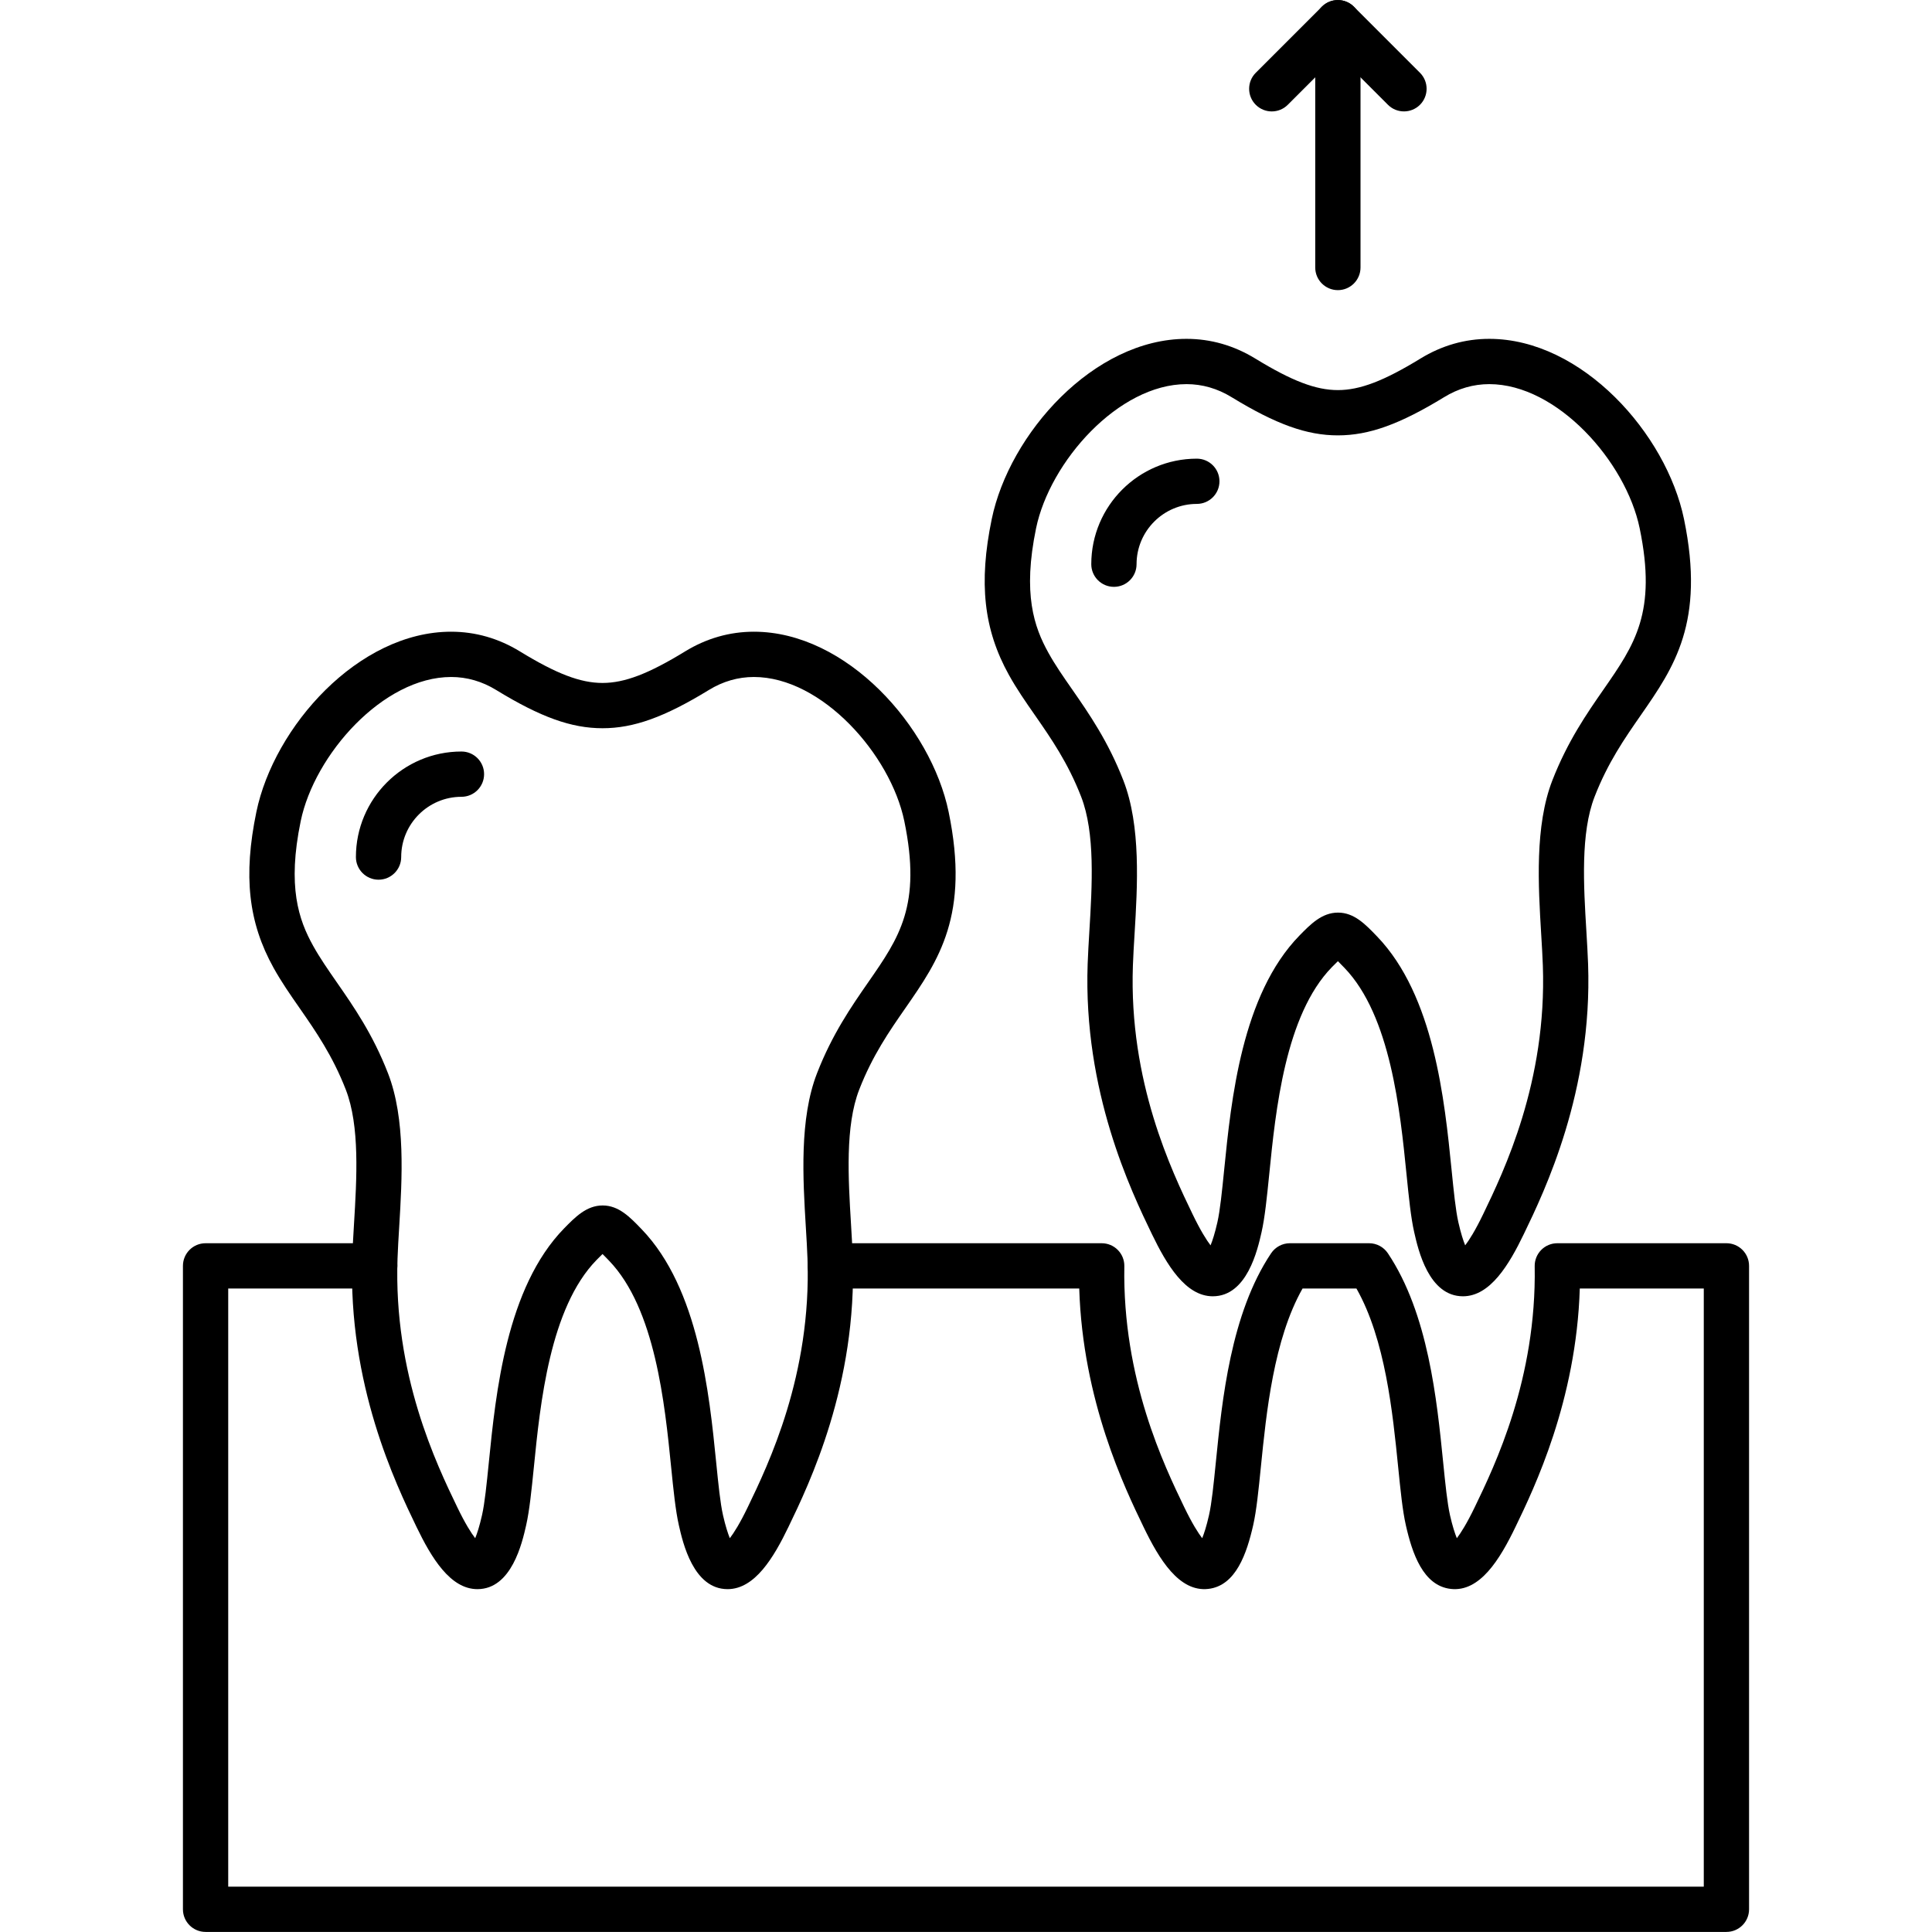 <svg clip-rule="evenodd" fill-rule="evenodd" height="512" image-rendering="optimizeQuality" shape-rendering="geometricPrecision" text-rendering="geometricPrecision" viewBox="0 0 512 512" width="512" xmlns="http://www.w3.org/2000/svg" xmlns:xodm="http://www.corel.com/coreldraw/odm/2003"><g id="Layer_x0020_1"><g id="_204207912"><g><g id="_204206736"><path d="m457.52 511.98h-403.04c-3.31 0-6-2.68-6-6v-170.51c0-3.32 2.69-6 6-6h44.82c3.31 0 6 2.68 6 6 0 3.31-2.69 6-6 6h-38.82v158.51h391.04v-158.51h-32.86c-.92 29.77-12.08 52.91-17.03 63.16-4.16 8.63-9.45 17.33-17.16 16.45-7.35-.83-10.23-9.47-11.91-16.9-.88-3.9-1.41-9.22-2.03-15.38-1.45-14.43-3.4-33.84-11.06-47.33h-14.28c-7.65 13.5-9.6 32.91-11.05 47.33-.62 6.16-1.15 11.48-2.03 15.38-1.69 7.43-4.56 16.07-11.91 16.9-7.71.87-13-7.82-17.16-16.45-4.95-10.25-16.11-33.38-17.03-63.16h-65.97c-3.31 0-6-2.69-6-6 0-3.32 2.69-6 6-6h71.92c1.61 0 3.15.64 4.28 1.79s1.75 2.7 1.72 4.31c-.52 29.86 10.56 52.81 15.88 63.85 2.1 4.35 3.69 6.83 4.75 8.22.51-1.24 1.14-3.16 1.81-6.11.72-3.18 1.22-8.16 1.8-13.92 1.67-16.66 3.96-39.48 14.65-55.47 1.12-1.67 2.99-2.67 4.99-2.67h20.98c2 0 3.87 1 4.98 2.66 10.7 15.99 12.99 38.81 14.66 55.47.58 5.77 1.09 10.75 1.8 13.93.67 2.95 1.31 4.87 1.82 6.11 1.06-1.39 2.64-3.87 4.74-8.22 5.33-11.04 16.41-34 15.89-63.85-.03-1.61.59-3.16 1.72-4.31 1.12-1.14 2.66-1.79 4.27-1.79h44.82c3.31 0 6 2.68 6 6v170.51c0 3.32-2.69 6-6 6z"/></g><g><g id="_204206784"><path d="m192.82 421.14c-9.08 0-11.87-12.32-12.92-16.96-.88-3.9-1.42-9.22-2.04-15.38-1.68-16.72-4.21-41.99-16.45-54.7-.4-.42-1.09-1.14-1.74-1.77-.62.6-1.27 1.27-1.58 1.58-12.38 12.68-14.93 38.08-16.61 54.89-.62 6.16-1.16 11.48-2.04 15.38-1.05 4.64-3.84 16.96-12.92 16.96-7.21 0-12.21-8.35-16.15-16.51-5.45-11.3-18.22-37.75-17.01-71.57.1-2.71.27-5.58.45-8.61.74-12.21 1.57-26.06-2.17-35.69-3.52-9.03-7.96-15.44-12.26-21.63-2.48-3.56-4.82-6.93-6.88-10.64-6.69-12.04-8.06-24.39-4.56-41.31 4.67-22.59 27.02-47.77 51.61-47.77 6.44 0 12.57 1.76 18.23 5.22 9.7 5.94 16.04 8.36 21.89 8.36s12.19-2.42 21.89-8.36c5.66-3.46 11.8-5.22 18.23-5.22 24.59 0 46.94 25.18 51.61 47.77 5.65 27.34-2.65 39.29-11.44 51.95-4.3 6.19-8.75 12.6-12.26 21.63-3.74 9.63-2.91 23.47-2.17 35.69.18 3.03.35 5.9.45 8.61 1.21 33.81-11.56 60.27-17.02 71.57-3.93 8.17-8.93 16.51-16.14 16.51zm-73.27-241.73c-18 0-36.21 20.54-39.86 38.2-3.59 17.37-.54 26.15 3.3 33.05 1.77 3.19 3.94 6.31 6.24 9.63 4.48 6.45 9.56 13.76 13.59 24.13 4.7 12.07 3.74 27.97 2.97 40.75-.18 2.96-.35 5.75-.44 8.32-1.1 30.85 10.34 54.54 15.83 65.93 2.1 4.35 3.68 6.83 4.75 8.22.51-1.24 1.14-3.16 1.81-6.11.72-3.18 1.22-8.16 1.8-13.93 1.85-18.47 4.65-46.39 19.96-62.07 2.92-2.98 5.93-6.07 10.2-6.07 4.28 0 7.24 3.07 10.36 6.32 15.11 15.7 17.9 43.45 19.74 61.82.58 5.77 1.08 10.75 1.8 13.93.67 2.95 1.31 4.87 1.81 6.11 1.07-1.39 2.65-3.87 4.75-8.22 5.49-11.39 16.93-35.09 15.83-65.93-.09-2.57-.26-5.36-.44-8.32-.77-12.78-1.73-28.68 2.97-40.75 4.03-10.37 9.11-17.68 13.59-24.14 8.21-11.83 14.15-20.37 9.54-42.67-3.65-17.66-21.86-38.2-39.86-38.2-4.19 0-8.22 1.16-11.96 3.46-11.75 7.19-19.91 10.12-28.16 10.12s-16.41-2.93-28.16-10.12c-3.74-2.3-7.77-3.46-11.96-3.46z"/></g><g id="_204206928"><path d="m100.32 233.13c-3.31 0-6-2.69-6-6 0-15.42 12.55-27.97 27.97-27.97 3.32 0 6 2.69 6 6s-2.68 6-6 6c-8.8 0-15.97 7.16-15.97 15.97 0 3.31-2.69 6-6 6z"/></g></g><g><g id="_204207216"><path d="m387.7 343.53c-9.08 0-11.87-12.33-12.92-16.97-.89-3.9-1.42-9.22-2.04-15.38-1.68-16.72-4.21-41.98-16.45-54.69-.4-.42-1.09-1.14-1.73-1.77-.63.6-1.28 1.27-1.59 1.58-12.38 12.68-14.93 38.08-16.61 54.89-.62 6.16-1.16 11.48-2.04 15.37-1.05 4.64-3.84 16.97-12.92 16.97-7.21 0-12.21-8.35-16.15-16.51-5.45-11.3-18.22-37.76-17.01-71.58.1-2.71.27-5.58.45-8.61.74-12.21 1.57-26.05-2.17-35.68-3.51-9.03-7.96-15.44-12.26-21.63-2.48-3.56-4.82-6.93-6.88-10.64-6.69-12.04-8.06-24.4-4.56-41.31 4.67-22.6 27.02-47.77 51.61-47.77 6.44 0 12.57 1.76 18.23 5.22 9.7 5.94 16.04 8.36 21.89 8.36s12.19-2.42 21.89-8.36c5.66-3.46 11.79-5.22 18.23-5.22 24.59 0 46.94 25.17 51.61 47.77 5.65 27.34-2.65 39.29-11.44 51.95-4.3 6.19-8.75 12.59-12.26 21.63-3.74 9.63-2.91 23.47-2.17 35.68.18 3.03.35 5.9.45 8.61 1.2 33.82-11.56 60.28-17.02 71.58-3.93 8.16-8.93 16.51-16.14 16.51zm-73.27-241.73c-18 0-36.21 20.54-39.86 38.2-3.59 17.37-.54 26.15 3.3 33.05 1.77 3.19 3.94 6.32 6.25 9.63 4.48 6.45 9.55 13.76 13.58 24.13 4.7 12.07 3.74 27.97 2.97 40.74-.18 2.96-.35 5.75-.44 8.32-1.1 30.85 10.34 54.55 15.83 65.93 2.1 4.35 3.68 6.83 4.75 8.23.51-1.24 1.14-3.17 1.81-6.11.72-3.18 1.22-8.16 1.8-13.93 1.85-18.47 4.65-46.39 19.96-62.07 2.92-2.98 5.93-6.07 10.2-6.07 4.28 0 7.24 3.07 10.36 6.32 15.11 15.7 17.9 43.45 19.74 61.81.58 5.77 1.08 10.75 1.8 13.93.67 2.95 1.3 4.88 1.81 6.12 1.07-1.4 2.65-3.88 4.75-8.23 5.49-11.39 16.93-35.08 15.83-65.93-.09-2.56-.26-5.36-.44-8.32-.77-12.78-1.73-28.67 2.96-40.74 4.04-10.37 9.12-17.69 13.6-24.14 8.21-11.83 14.15-20.38 9.54-42.67-3.65-17.67-21.86-38.2-39.86-38.2-4.19 0-8.22 1.16-11.97 3.46-11.74 7.18-19.9 10.12-28.15 10.12s-16.41-2.94-28.16-10.12c-3.74-2.3-7.77-3.46-11.96-3.46z"/></g><g id="_204205368"><path d="m295.2 155.52c-3.31 0-6-2.69-6-6 0-15.43 12.55-27.97 27.97-27.97 3.31 0 6 2.68 6 6 0 3.31-2.69 5.99-6 5.99-8.8 0-15.97 7.17-15.97 15.98 0 3.31-2.68 6-6 6z"/></g></g><g><g id="_204207648"><path d="m354.55 76.89c-3.31 0-6-2.69-6-6v-64.87c0-3.32 2.69-6 6-6s6 2.68 6 6v64.87c0 3.31-2.69 6-6 6z"/></g><g id="_204207528"><path d="m337.03 29.53c-1.53 0-3.07-.59-4.24-1.76-2.34-2.34-2.34-6.14 0-8.48l17.52-17.52c2.34-2.34 6.14-2.34 8.48 0l17.52 17.52c2.34 2.34 2.34 6.14 0 8.48-2.35 2.34-6.15 2.34-8.49 0l-13.27-13.27-13.27 13.27c-1.17 1.17-2.71 1.76-4.25 1.76z"/></g></g></g></g></g></svg>